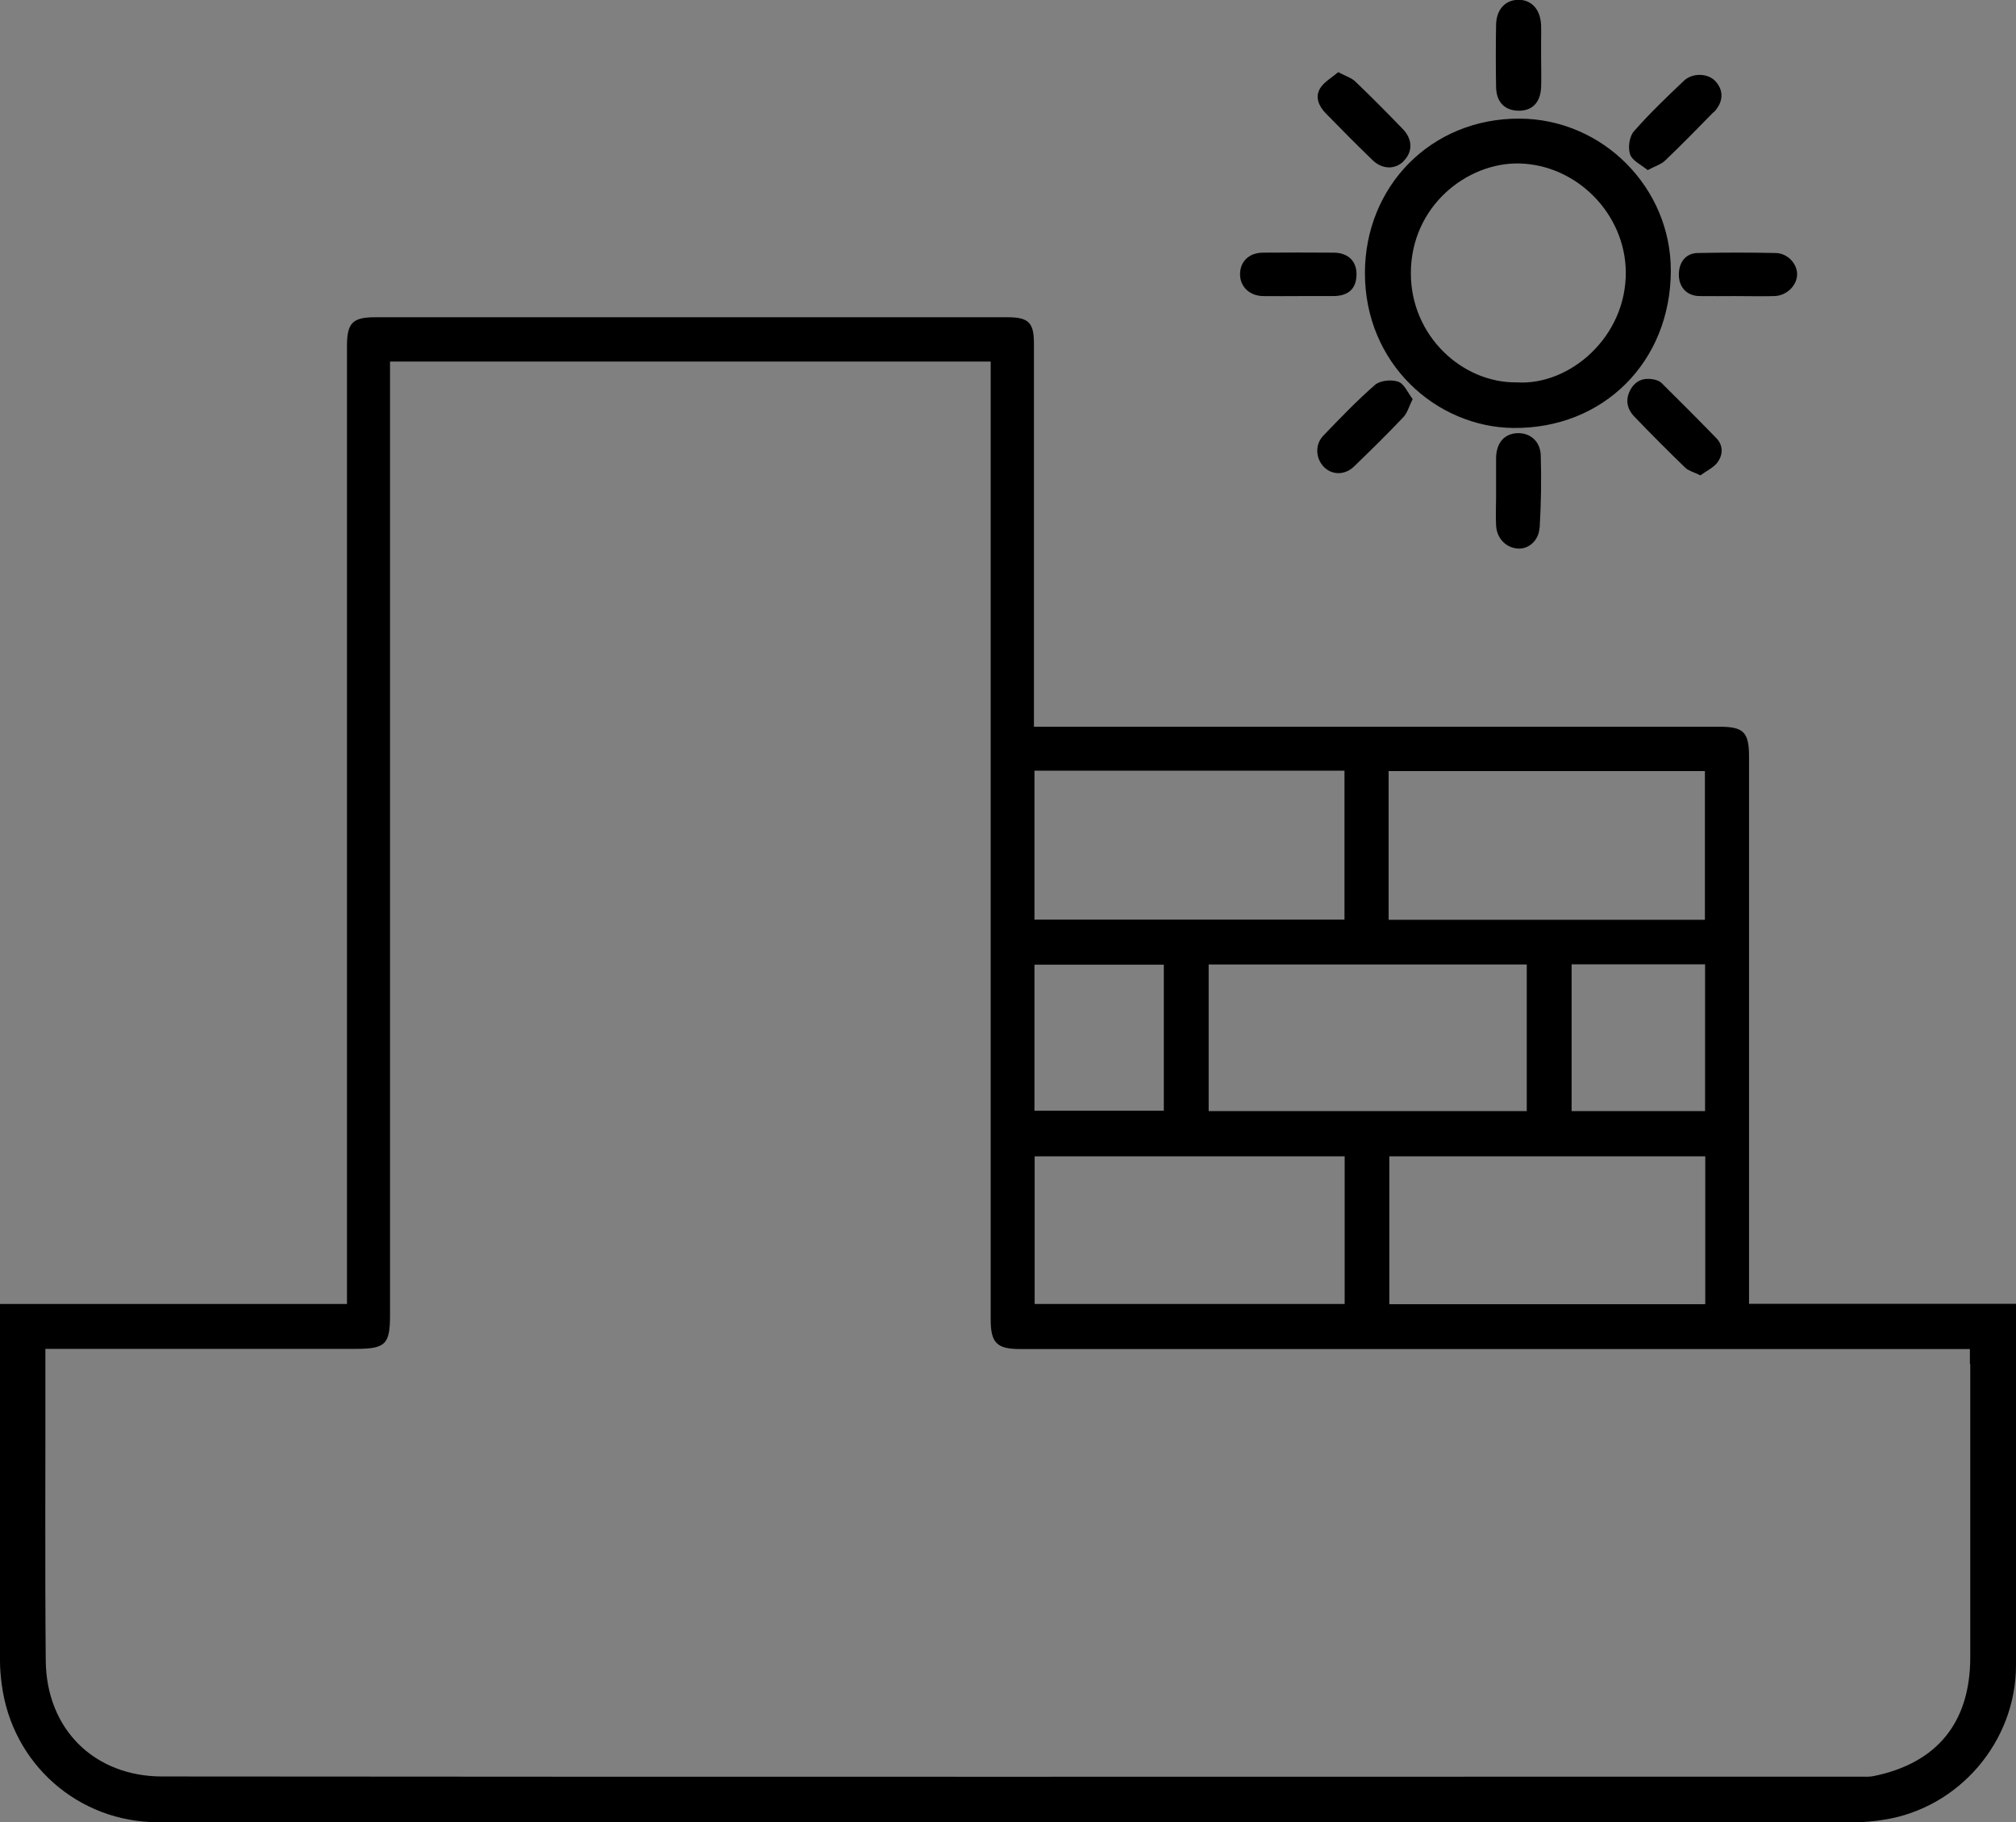 <?xml version="1.0" encoding="UTF-8"?> <svg xmlns="http://www.w3.org/2000/svg" id="Layer_2" data-name="Layer 2" viewBox="0 0 112.37 101.56"><rect x="0" y="0" width="112.37" height="101.56" fill="#808080" stroke="none"/><defs><style> .cls-1, .cls-2 { stroke-width: 0px; } .cls-2 { fill: #fff; } </style></defs><g id="_دیوار_بیرونی" data-name="دیوار بیرونی"><g><path class="cls-1" d="m109.82,72.66h0s-12.33,0-12.33,0v-30.48c0-1.38-.3-1.68-1.65-1.68-12.4,0-24.8,0-37.2,0h-1.01v-.75c0-6.87,0-13.75,0-20.62,0-1.15-.3-1.45-1.47-1.45-11.75,0-23.5,0-35.25,0-1.26,0-1.57.32-1.57,1.6,0,17.45,0,34.9,0,52.35v1.04H2.58s0,0,0,0H0c0,6.63,0,13.26,0,19.89,0,.44.04.89.1,1.33.58,4.42,4.27,7.66,8.71,7.66,15.8,0,31.6,0,47.4,0s31.45,0,47.17,0c.54,0,1.09-.05,1.63-.14,4.19-.65,7.36-4.36,7.36-8.61,0-6.71,0-13.43,0-20.14h-2.55Zm-42.45-10.74v-8.17h17.73v8.17h-17.73Zm7.58,2.52v8.23h-17.28v-8.23h17.28Zm2.49,0h17.61v8.24h-17.61v-8.24Zm17.6-2.52h-7.44v-8.18h7.44v8.18Zm-17.64-18.95h17.63v8.29h-17.63v-8.29Zm-19.74-.02h17.28v8.3h-17.28v-8.3Zm0,10.81h7.21v8.14h-7.21v-8.14Zm52.16,22.25c0,5.45,0,10.9,0,16.35,0,3.63-1.85,5.9-5.39,6.62-.24.05-.5.03-.75.03-31.55,0-63.09.02-94.64-.01-3.76,0-6.45-2.61-6.49-6.45-.05-5.52-.01-11.05-.02-16.57v-.81h17.29c1.67,0,1.92-.25,1.92-1.88,0-17.4,0-34.8,0-52.19v-.95h33.48v.82c0,17.52,0,35.04,0,52.57,0,1.29.34,1.64,1.63,1.64h52.95v.85Z"></path><path class="cls-2" d="m83.38,27.25c0-.37,0-.73,0-1.1,0,.37,0,.73,0,1.1,0,.16,0,.32,0,.48,0-.16,0-.32,0-.48Z"></path><path class="cls-1" d="m84.7,6.61c-4.95-.02-8.62,3.79-8.62,8.61,0,5.06,3.98,8.57,8.25,8.63,5.04.06,8.78-3.69,8.8-8.74.02-4.64-3.79-8.48-8.43-8.5Zm-.15,14.7c-3.05.04-5.91-2.59-5.91-6.08,0-3.75,3.15-6.19,6.05-6.12,3.2.08,5.89,2.8,5.93,6.03.04,3.64-3.13,6.35-6.06,6.17Z"></path><path class="cls-1" d="m85.81,29.42c-.04.72-.63,1.2-1.22,1.15-.66-.05-1.17-.58-1.2-1.3-.02-.52-.01-1.03,0-1.55,0-.16,0-.32,0-.48,0-.37,0-.73,0-1.1,0-.21,0-.42,0-.63.02-.83.45-1.33,1.17-1.37.71-.03,1.29.43,1.32,1.23.04,1.34.02,2.69-.06,4.04Z"></path><path class="cls-1" d="m100.17,15.28c0,.63-.58,1.2-1.27,1.22-.72.02-1.45,0-2.17,0-.67,0-1.35.01-2.02,0-.67-.02-1.1-.46-1.13-1.12-.03-.73.36-1.27,1.05-1.28,1.45-.03,2.89-.03,4.34,0,.67.01,1.2.59,1.2,1.19Z"></path><path class="cls-1" d="m75.61,15.33c-.02.77-.46,1.17-1.31,1.17-.62,0-1.25,0-1.87,0-.67,0-1.35.01-2.02,0-.75-.01-1.27-.51-1.29-1.17-.02-.73.47-1.24,1.27-1.25,1.32-.01,2.64-.01,3.96,0,.81.01,1.28.49,1.26,1.24Z"></path><path class="cls-1" d="m95.77,25.72c-.23.33-.65.52-.99.77-.37-.18-.66-.25-.84-.42-.97-.94-1.92-1.89-2.85-2.86-.41-.43-.51-.96-.2-1.51.28-.49.72-.66,1.26-.56.16.03.35.09.46.2,1.03,1.02,2.05,2.04,3.06,3.08.38.39.37.91.09,1.3Z"></path><path class="cls-1" d="m85.9,2.33v.82h0c0,.57.02,1.15,0,1.72-.04.84-.49,1.3-1.23,1.3-.79,0-1.27-.47-1.28-1.33-.02-1.15-.02-2.3,0-3.45.01-.85.51-1.39,1.23-1.4.75-.01,1.25.54,1.28,1.43.01.3,0,.6,0,.9Z"></path><path class="cls-1" d="m78.74,22.24c-.21.43-.3.78-.52,1.01-.89.94-1.82,1.85-2.75,2.75-.51.49-1.22.48-1.67.03-.47-.48-.52-1.25-.04-1.75.93-.97,1.87-1.95,2.88-2.83.29-.25.91-.31,1.29-.18.33.11.54.61.81.97Z"></path><path class="cls-1" d="m95.51,6.25c-.89.91-1.78,1.82-2.7,2.7-.22.21-.54.3-.97.53-.36-.3-.86-.52-.98-.88-.13-.37-.04-.99.21-1.28.87-.99,1.83-1.91,2.79-2.82.49-.46,1.35-.42,1.76.03.47.51.45,1.16-.1,1.73Z"></path><path class="cls-1" d="m78.23,8.99c-.48.47-1.19.46-1.74-.08-.88-.85-1.74-1.72-2.59-2.59-.39-.4-.62-.91-.31-1.41.22-.35.64-.58,1-.89.43.23.75.32.96.53.9.86,1.78,1.75,2.64,2.64.56.58.56,1.28.04,1.79Z"></path></g></g></svg> 